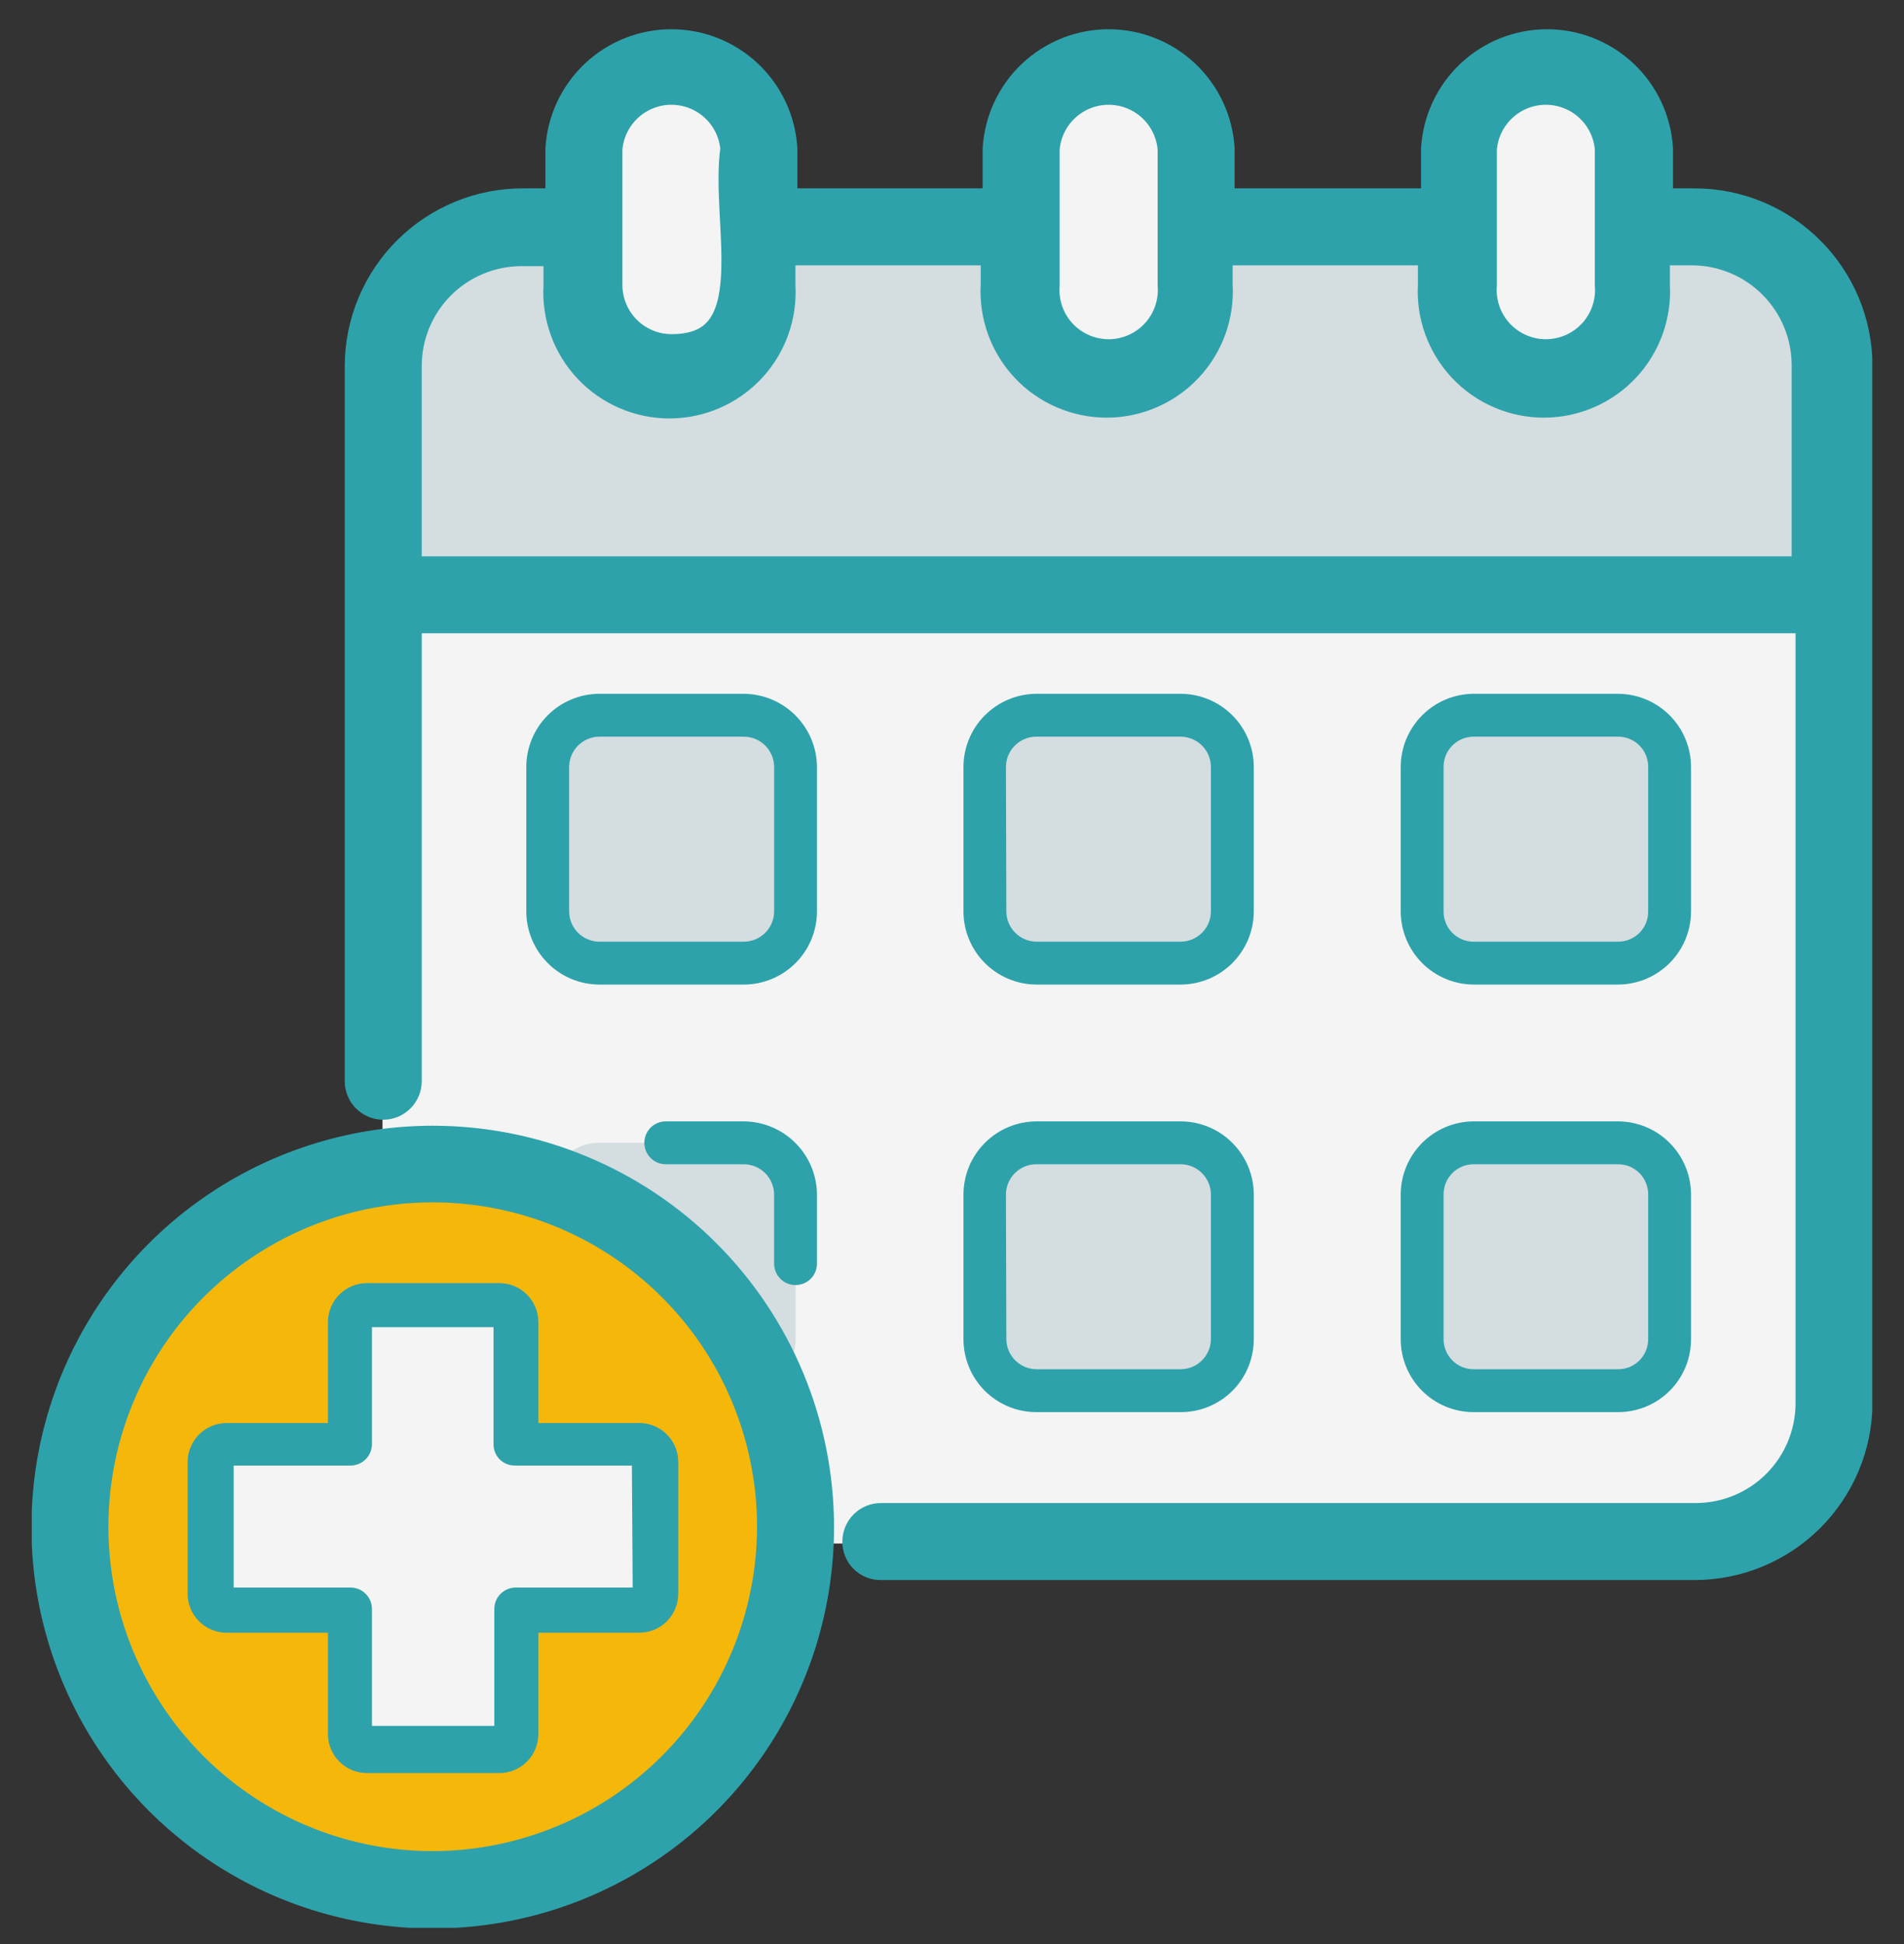 <svg width="48" height="49" viewBox="0 0 48 49" fill="none" xmlns="http://www.w3.org/2000/svg">
<rect x="0" y="0" width="48" height="49" fill="#333333" stroke="none"/>
<g clip-path="url(#clip0_12409_1610)">
<path d="M14.722 5.718H13.169C12.707 5.715 12.249 5.804 11.821 5.979C11.394 6.154 11.005 6.412 10.677 6.738C10.349 7.064 10.089 7.452 9.912 7.879C9.734 8.305 9.643 8.763 9.643 9.225V35.367C9.639 35.832 9.727 36.292 9.903 36.723C10.079 37.153 10.338 37.544 10.666 37.873C10.995 38.202 11.385 38.462 11.815 38.639C12.244 38.816 12.705 38.906 13.169 38.904H42.73C43.66 38.904 44.552 38.534 45.21 37.876C45.867 37.219 46.237 36.327 46.237 35.396V9.225C46.237 8.295 45.867 7.403 45.21 6.745C44.552 6.088 43.66 5.718 42.73 5.718H14.722Z" fill="#F4F4F4"/>
<path d="M19.133 5.718H42.71C43.171 5.718 43.627 5.809 44.052 5.985C44.478 6.161 44.864 6.42 45.19 6.745C45.516 7.071 45.774 7.458 45.95 7.883C46.127 8.309 46.217 8.765 46.217 9.225V15.002H9.643V9.225C9.643 8.295 10.012 7.403 10.67 6.745C11.328 6.088 12.22 5.718 13.15 5.718H19.113H19.133Z" fill="#D4DDE0"/>
<path d="M19.133 3.753V7.182C19.153 7.484 19.111 7.787 19.009 8.072C18.907 8.357 18.748 8.618 18.541 8.839C18.335 9.06 18.085 9.236 17.807 9.357C17.529 9.477 17.23 9.54 16.927 9.54C16.625 9.54 16.325 9.477 16.047 9.357C15.77 9.236 15.52 9.06 15.313 8.839C15.106 8.618 14.947 8.357 14.845 8.072C14.744 7.787 14.701 7.484 14.722 7.182V3.753C14.759 3.194 15.008 2.669 15.417 2.286C15.827 1.903 16.366 1.69 16.927 1.69C17.488 1.69 18.028 1.903 18.437 2.286C18.847 2.669 19.095 3.194 19.133 3.753Z" fill="#F4F4F4"/>
<path d="M30.154 3.753V7.182C30.174 7.484 30.132 7.787 30.031 8.072C29.929 8.357 29.77 8.618 29.563 8.839C29.356 9.06 29.106 9.236 28.828 9.357C28.551 9.477 28.251 9.54 27.949 9.54C27.646 9.54 27.346 9.477 27.069 9.357C26.791 9.236 26.541 9.06 26.334 8.839C26.128 8.618 25.968 8.357 25.867 8.072C25.765 7.787 25.723 7.484 25.743 7.182V3.753C25.781 3.194 26.029 2.669 26.439 2.286C26.848 1.903 27.388 1.69 27.949 1.69C28.509 1.69 29.049 1.903 29.459 2.286C29.868 2.669 30.117 3.194 30.154 3.753Z" fill="#F4F4F4"/>
<path d="M41.178 3.753V7.182C41.198 7.484 41.156 7.787 41.054 8.072C40.952 8.357 40.793 8.618 40.586 8.839C40.38 9.06 40.13 9.236 39.852 9.357C39.574 9.477 39.275 9.54 38.972 9.54C38.669 9.54 38.37 9.477 38.092 9.357C37.815 9.236 37.565 9.06 37.358 8.839C37.151 8.618 36.992 8.357 36.89 8.072C36.788 7.787 36.746 7.484 36.767 7.182V3.753C36.804 3.194 37.053 2.669 37.462 2.286C37.872 1.903 38.411 1.69 38.972 1.69C39.533 1.69 40.073 1.903 40.482 2.286C40.892 2.669 41.14 3.194 41.178 3.753Z" fill="#F4F4F4"/>
<path d="M20.057 19.334V22.979C20.054 23.324 19.915 23.654 19.671 23.896C19.426 24.139 19.095 24.276 18.75 24.276H15.105C14.761 24.276 14.432 24.139 14.188 23.896C13.945 23.653 13.809 23.323 13.809 22.979V19.334C13.809 18.989 13.945 18.658 14.188 18.414C14.431 18.169 14.761 18.03 15.105 18.027H18.75C19.096 18.03 19.427 18.169 19.671 18.413C19.916 18.657 20.054 18.988 20.057 19.334Z" fill="#D4DDE0"/>
<path d="M20.057 30.111V33.756C20.054 34.101 19.915 34.43 19.671 34.673C19.426 34.916 19.095 35.053 18.75 35.053H15.105C14.761 35.053 14.432 34.916 14.188 34.673C13.945 34.429 13.809 34.1 13.809 33.756V30.111C13.809 29.766 13.945 29.435 14.188 29.191C14.431 28.946 14.761 28.807 15.105 28.804H18.75C19.096 28.807 19.427 28.945 19.671 29.19C19.916 29.434 20.054 29.765 20.057 30.111Z" fill="#D4DDE0"/>
<path d="M31.068 19.334V22.979C31.068 23.323 30.932 23.653 30.689 23.896C30.445 24.139 30.116 24.276 29.771 24.276H26.127C25.783 24.276 25.453 24.139 25.21 23.896C24.967 23.653 24.83 23.323 24.83 22.979V19.334C24.83 18.989 24.966 18.658 25.209 18.414C25.452 18.169 25.782 18.03 26.127 18.027H29.771C30.116 18.03 30.446 18.169 30.689 18.414C30.932 18.658 31.068 18.989 31.068 19.334Z" fill="#D4DDE0"/>
<path d="M31.068 30.111V33.756C31.068 34.1 30.932 34.429 30.689 34.673C30.445 34.916 30.116 35.053 29.771 35.053H26.127C25.783 35.053 25.453 34.916 25.21 34.673C24.967 34.429 24.83 34.1 24.83 33.756V30.111C24.83 29.766 24.966 29.435 25.209 29.191C25.452 28.946 25.782 28.807 26.127 28.804H29.771C30.116 28.807 30.446 28.946 30.689 29.191C30.932 29.435 31.068 29.766 31.068 30.111Z" fill="#D4DDE0"/>
<path d="M42.062 19.334V22.979C42.062 23.323 41.926 23.653 41.682 23.896C41.439 24.139 41.109 24.276 40.766 24.276H37.15C36.806 24.276 36.477 24.139 36.233 23.896C35.99 23.653 35.853 23.323 35.853 22.979V19.334C35.853 18.989 35.99 18.658 36.233 18.414C36.476 18.169 36.806 18.03 37.15 18.027H40.795C41.135 18.038 41.457 18.18 41.694 18.424C41.93 18.668 42.062 18.994 42.062 19.334Z" fill="#D4DDE0"/>
<path d="M42.062 30.111V33.756C42.062 34.1 41.926 34.429 41.682 34.673C41.439 34.916 41.109 35.053 40.766 35.053H37.15C36.806 35.053 36.477 34.916 36.233 34.673C35.99 34.429 35.853 34.1 35.853 33.756V30.111C35.853 29.766 35.99 29.435 36.233 29.191C36.476 28.946 36.806 28.807 37.15 28.804H40.795C41.135 28.815 41.457 28.957 41.694 29.201C41.93 29.445 42.062 29.771 42.062 30.111Z" fill="#D4DDE0"/>
<path d="M10.9 47.627C15.951 47.627 20.046 43.532 20.046 38.481C20.046 33.43 15.951 29.335 10.9 29.335C5.849 29.335 1.754 33.43 1.754 38.481C1.754 43.532 5.849 47.627 10.9 47.627Z" fill="#F6B70B"/>
<path d="M16.52 36.821V40.141C16.52 40.196 16.509 40.251 16.488 40.301C16.466 40.352 16.435 40.398 16.395 40.437C16.356 40.475 16.309 40.505 16.258 40.525C16.207 40.546 16.152 40.555 16.097 40.554H12.983V43.648C12.983 43.758 12.94 43.863 12.862 43.94C12.785 44.018 12.68 44.061 12.57 44.061H9.25C9.141 44.061 9.036 44.018 8.958 43.94C8.881 43.863 8.837 43.758 8.837 43.648V40.554H5.713C5.659 40.554 5.606 40.543 5.555 40.523C5.505 40.502 5.46 40.471 5.422 40.433C5.383 40.395 5.353 40.349 5.332 40.299C5.311 40.249 5.301 40.196 5.301 40.141V36.821C5.301 36.711 5.344 36.606 5.422 36.529C5.499 36.452 5.604 36.408 5.713 36.408H8.837V33.324C8.836 33.269 8.846 33.214 8.866 33.163C8.886 33.111 8.916 33.065 8.955 33.025C8.993 32.986 9.039 32.955 9.09 32.933C9.141 32.912 9.195 32.901 9.25 32.901H12.59C12.645 32.901 12.7 32.912 12.75 32.933C12.801 32.955 12.847 32.986 12.886 33.025C12.924 33.065 12.954 33.111 12.974 33.163C12.994 33.214 13.004 33.269 13.003 33.324V36.408H16.087C16.142 36.407 16.197 36.417 16.248 36.437C16.3 36.457 16.346 36.487 16.386 36.526C16.425 36.564 16.456 36.61 16.478 36.661C16.499 36.711 16.51 36.766 16.51 36.821H16.52Z" fill="#F4F4F4"/>
<path d="M42.729 5.178H41.747V3.753C41.705 3.053 41.397 2.396 40.887 1.915C40.377 1.435 39.702 1.167 39.001 1.167C38.3 1.167 37.625 1.435 37.115 1.915C36.604 2.396 36.297 3.053 36.255 3.753V5.178H30.695V3.753C30.653 3.053 30.345 2.396 29.835 1.915C29.325 1.435 28.65 1.167 27.949 1.167C27.248 1.167 26.573 1.435 26.063 1.915C25.552 2.396 25.245 3.053 25.203 3.753V5.178H19.672V3.753C19.63 3.053 19.323 2.396 18.812 1.915C18.302 1.435 17.627 1.167 16.926 1.167C16.225 1.167 15.55 1.435 15.04 1.915C14.53 2.396 14.222 3.053 14.18 3.753V5.178H13.198C12.664 5.175 12.136 5.278 11.642 5.48C11.148 5.682 10.699 5.98 10.32 6.356C9.941 6.732 9.64 7.179 9.435 7.671C9.229 8.163 9.122 8.692 9.121 9.225V27.252C9.121 27.395 9.178 27.533 9.279 27.634C9.381 27.736 9.518 27.793 9.661 27.793C9.805 27.793 9.942 27.736 10.043 27.634C10.145 27.533 10.202 27.395 10.202 27.252V15.532H45.696V35.367C45.696 36.148 45.385 36.898 44.833 37.451C44.28 38.004 43.53 38.314 42.749 38.314H22.207C22.063 38.314 21.926 38.371 21.825 38.472C21.723 38.574 21.666 38.711 21.666 38.854C21.665 38.926 21.678 38.997 21.705 39.063C21.731 39.129 21.771 39.189 21.822 39.239C21.872 39.29 21.932 39.33 21.998 39.356C22.064 39.383 22.135 39.396 22.207 39.395H42.729C43.798 39.392 44.823 38.968 45.581 38.213C46.339 37.459 46.769 36.436 46.776 35.367V9.225C46.774 8.153 46.347 7.125 45.588 6.366C44.83 5.608 43.802 5.18 42.729 5.178ZM37.306 3.753C37.338 3.334 37.528 2.942 37.837 2.656C38.145 2.37 38.55 2.211 38.971 2.211C39.392 2.211 39.797 2.37 40.106 2.656C40.415 2.942 40.604 3.334 40.636 3.753V7.182C40.654 7.411 40.624 7.642 40.548 7.859C40.473 8.076 40.353 8.276 40.197 8.445C40.04 8.613 39.851 8.748 39.64 8.84C39.429 8.932 39.201 8.98 38.971 8.98C38.741 8.98 38.514 8.932 38.303 8.84C38.092 8.748 37.902 8.613 37.746 8.445C37.59 8.276 37.47 8.076 37.394 7.859C37.318 7.642 37.288 7.411 37.306 7.182V3.753ZM26.284 3.753C26.316 3.334 26.505 2.942 26.814 2.656C27.123 2.37 27.528 2.211 27.949 2.211C28.369 2.211 28.775 2.37 29.084 2.656C29.392 2.942 29.582 3.334 29.614 3.753V7.182C29.632 7.411 29.602 7.642 29.526 7.859C29.45 8.076 29.331 8.276 29.174 8.445C29.018 8.613 28.828 8.748 28.617 8.84C28.407 8.932 28.179 8.98 27.949 8.98C27.719 8.98 27.491 8.932 27.28 8.84C27.069 8.748 26.88 8.613 26.723 8.445C26.567 8.276 26.447 8.076 26.372 7.859C26.296 7.642 26.266 7.411 26.284 7.182V3.753ZM15.261 5.718V3.753C15.293 3.334 15.483 2.942 15.791 2.656C16.1 2.37 16.506 2.211 16.926 2.211C17.347 2.211 17.752 2.37 18.061 2.656C18.37 2.942 18.559 3.334 18.591 3.753C18.316 5.62 19.456 8.852 16.931 8.852C16.488 8.852 16.063 8.676 15.75 8.363C15.437 8.05 15.261 7.625 15.261 7.182V5.718ZM45.715 14.452H10.202V9.225C10.202 8.444 10.512 7.694 11.065 7.141C11.618 6.589 12.367 6.278 13.149 6.278H14.131V7.201C14.109 7.576 14.163 7.951 14.291 8.304C14.419 8.656 14.618 8.979 14.875 9.252C15.132 9.525 15.442 9.742 15.787 9.891C16.131 10.04 16.502 10.117 16.877 10.117C17.252 10.117 17.623 10.04 17.968 9.891C18.312 9.742 18.622 9.525 18.879 9.252C19.137 8.979 19.335 8.656 19.463 8.304C19.591 7.951 19.645 7.576 19.623 7.201V6.258H25.154V7.182C25.131 7.556 25.186 7.931 25.314 8.284C25.442 8.636 25.64 8.959 25.897 9.232C26.154 9.505 26.465 9.723 26.809 9.871C27.154 10.02 27.525 10.097 27.9 10.097C28.275 10.097 28.646 10.02 28.99 9.871C29.334 9.723 29.645 9.505 29.902 9.232C30.159 8.959 30.358 8.636 30.486 8.284C30.613 7.931 30.668 7.556 30.645 7.182V6.258H36.176V7.182C36.154 7.556 36.208 7.931 36.336 8.284C36.464 8.636 36.663 8.959 36.92 9.232C37.177 9.505 37.487 9.723 37.832 9.871C38.176 10.02 38.547 10.097 38.922 10.097C39.297 10.097 39.668 10.02 40.013 9.871C40.357 9.723 40.667 9.505 40.925 9.232C41.182 8.959 41.38 8.636 41.508 8.284C41.636 7.931 41.69 7.556 41.668 7.182V6.258H42.65C43.432 6.258 44.182 6.569 44.734 7.122C45.287 7.674 45.598 8.424 45.598 9.206V14.442L45.715 14.452Z" fill="#2EA2AA" stroke="#2EA2AA" stroke-width="0.86" stroke-miterlimit="10"/>
<path d="M18.749 24.816C19.239 24.816 19.709 24.621 20.055 24.275C20.402 23.929 20.596 23.459 20.596 22.969V19.334C20.594 18.845 20.398 18.377 20.052 18.031C19.707 17.685 19.238 17.49 18.749 17.487H15.105C14.617 17.49 14.149 17.686 13.805 18.032C13.461 18.378 13.268 18.846 13.268 19.334V22.969C13.268 23.457 13.461 23.925 13.805 24.271C14.149 24.618 14.617 24.813 15.105 24.816H18.749ZM14.348 22.969V19.334C14.348 19.133 14.428 18.939 14.569 18.796C14.711 18.652 14.903 18.57 15.105 18.568H18.749C18.85 18.568 18.95 18.588 19.043 18.626C19.136 18.665 19.22 18.721 19.291 18.792C19.362 18.863 19.419 18.948 19.457 19.041C19.496 19.134 19.516 19.233 19.516 19.334V22.969C19.516 23.172 19.435 23.367 19.291 23.511C19.148 23.655 18.953 23.735 18.749 23.735H15.105C14.903 23.733 14.711 23.651 14.569 23.507C14.428 23.364 14.348 23.171 14.348 22.969Z" fill="#2EA2AA"/>
<path d="M18.749 28.264H16.785C16.641 28.264 16.504 28.321 16.402 28.422C16.301 28.524 16.244 28.661 16.244 28.805C16.244 28.948 16.301 29.085 16.402 29.186C16.504 29.288 16.641 29.345 16.785 29.345H18.749C18.953 29.345 19.147 29.425 19.291 29.569C19.435 29.713 19.515 29.908 19.515 30.111V31.85C19.515 31.993 19.573 32.131 19.674 32.232C19.775 32.333 19.913 32.39 20.056 32.39C20.199 32.39 20.337 32.333 20.438 32.232C20.539 32.131 20.596 31.993 20.596 31.85V30.111C20.594 29.622 20.398 29.154 20.052 28.808C19.707 28.462 19.238 28.267 18.749 28.264Z" fill="#2EA2AA"/>
<path d="M26.126 24.816H29.771C30.259 24.813 30.726 24.618 31.07 24.271C31.415 23.925 31.608 23.457 31.608 22.969V19.334C31.608 18.846 31.415 18.378 31.07 18.032C30.726 17.686 30.259 17.49 29.771 17.487H26.126C25.638 17.49 25.171 17.686 24.826 18.032C24.482 18.378 24.289 18.846 24.289 19.334V22.969C24.289 23.457 24.482 23.925 24.826 24.271C25.171 24.618 25.638 24.813 26.126 24.816ZM25.36 19.334C25.36 19.133 25.439 18.939 25.581 18.796C25.722 18.652 25.915 18.57 26.116 18.568H29.761C29.964 18.568 30.159 18.649 30.303 18.792C30.447 18.936 30.527 19.131 30.527 19.334V22.969C30.527 23.172 30.447 23.367 30.303 23.511C30.159 23.655 29.964 23.735 29.761 23.735H26.126C25.925 23.733 25.732 23.651 25.591 23.507C25.449 23.364 25.37 23.171 25.37 22.969L25.36 19.334Z" fill="#2EA2AA"/>
<path d="M24.289 33.756C24.289 34.243 24.483 34.71 24.827 35.055C25.172 35.399 25.639 35.593 26.126 35.593H29.771C30.258 35.593 30.725 35.399 31.07 35.055C31.414 34.71 31.608 34.243 31.608 33.756V30.111C31.608 29.623 31.415 29.155 31.07 28.809C30.726 28.462 30.259 28.267 29.771 28.264H26.126C25.638 28.267 25.171 28.462 24.826 28.809C24.482 29.155 24.289 29.623 24.289 30.111V33.756ZM25.36 30.111C25.36 29.91 25.439 29.716 25.581 29.573C25.722 29.429 25.915 29.347 26.116 29.345H29.761C29.964 29.345 30.159 29.425 30.303 29.569C30.447 29.713 30.527 29.908 30.527 30.111V33.756C30.525 33.957 30.443 34.15 30.299 34.291C30.156 34.433 29.963 34.512 29.761 34.512H26.126C25.926 34.51 25.735 34.429 25.594 34.288C25.453 34.147 25.372 33.956 25.37 33.756L25.36 30.111Z" fill="#2EA2AA"/>
<path d="M37.15 24.816H40.794C41.282 24.813 41.75 24.618 42.094 24.271C42.438 23.925 42.631 23.457 42.631 22.969V19.334C42.631 18.846 42.438 18.378 42.094 18.032C41.75 17.686 41.282 17.49 40.794 17.487H37.15C36.661 17.49 36.194 17.686 35.85 18.032C35.506 18.378 35.312 18.846 35.312 19.334V22.969C35.312 23.457 35.506 23.925 35.85 24.271C36.194 24.618 36.661 24.813 37.15 24.816ZM36.393 19.334C36.392 19.234 36.41 19.135 36.448 19.042C36.485 18.949 36.541 18.864 36.611 18.793C36.682 18.722 36.765 18.665 36.858 18.626C36.95 18.588 37.049 18.568 37.15 18.568H40.794C40.895 18.568 40.994 18.588 41.086 18.626C41.178 18.665 41.262 18.722 41.333 18.793C41.403 18.864 41.459 18.949 41.496 19.042C41.533 19.135 41.552 19.234 41.551 19.334V22.969C41.552 23.069 41.533 23.169 41.496 23.262C41.459 23.354 41.403 23.439 41.333 23.51C41.262 23.582 41.178 23.638 41.086 23.677C40.994 23.715 40.895 23.735 40.794 23.735H37.15C37.049 23.735 36.95 23.715 36.858 23.677C36.765 23.638 36.682 23.582 36.611 23.51C36.541 23.439 36.485 23.354 36.448 23.262C36.41 23.169 36.392 23.069 36.393 22.969V19.334Z" fill="#2EA2AA"/>
<path d="M35.312 33.756C35.312 34.243 35.506 34.71 35.851 35.055C36.195 35.399 36.662 35.593 37.15 35.593H40.794C41.282 35.593 41.749 35.399 42.093 35.055C42.438 34.71 42.631 34.243 42.631 33.756V30.111C42.631 29.623 42.438 29.155 42.094 28.809C41.75 28.462 41.282 28.267 40.794 28.264H37.15C36.661 28.267 36.194 28.462 35.85 28.809C35.506 29.155 35.312 29.623 35.312 30.111V33.756ZM36.393 30.111C36.392 30.011 36.41 29.912 36.448 29.819C36.485 29.726 36.541 29.641 36.611 29.57C36.682 29.498 36.765 29.442 36.858 29.403C36.95 29.365 37.049 29.345 37.15 29.345H40.794C40.895 29.345 40.994 29.365 41.086 29.403C41.178 29.442 41.262 29.498 41.333 29.57C41.403 29.641 41.459 29.726 41.496 29.819C41.533 29.912 41.552 30.011 41.551 30.111V33.756C41.551 33.855 41.531 33.953 41.493 34.045C41.455 34.137 41.399 34.22 41.329 34.291C41.259 34.361 41.175 34.417 41.084 34.455C40.992 34.493 40.894 34.512 40.794 34.512H37.15C37.05 34.512 36.952 34.493 36.86 34.455C36.768 34.417 36.685 34.361 36.615 34.291C36.544 34.22 36.489 34.137 36.451 34.045C36.413 33.953 36.393 33.855 36.393 33.756V30.111Z" fill="#2EA2AA"/>
<path d="M10.909 28.804C8.993 28.804 7.12 29.373 5.527 30.438C3.933 31.502 2.692 33.016 1.959 34.786C1.226 36.557 1.035 38.505 1.409 40.384C1.784 42.264 2.708 43.989 4.063 45.344C5.419 46.698 7.146 47.62 9.025 47.992C10.905 48.365 12.853 48.172 14.623 47.437C16.393 46.703 17.905 45.459 18.968 43.865C20.031 42.271 20.598 40.397 20.596 38.481C20.593 35.914 19.571 33.453 17.755 31.638C15.939 29.824 13.476 28.804 10.909 28.804ZM10.909 47.087C9.207 47.087 7.543 46.582 6.128 45.636C4.713 44.691 3.61 43.347 2.958 41.774C2.307 40.202 2.137 38.471 2.469 36.802C2.801 35.133 3.62 33.599 4.824 32.396C6.027 31.192 7.561 30.373 9.23 30.041C10.9 29.709 12.63 29.879 14.202 30.53C15.775 31.182 17.119 32.285 18.065 33.7C19.01 35.115 19.515 36.779 19.515 38.481C19.512 40.763 18.605 42.95 16.991 44.563C15.378 46.177 13.191 47.084 10.909 47.087Z" fill="#2EA2AA" stroke="#2EA2AA" stroke-width="0.86" stroke-miterlimit="10"/>
<path d="M16.067 35.868H13.572V33.324C13.572 33.063 13.469 32.813 13.284 32.629C13.1 32.445 12.85 32.341 12.59 32.341H9.249C8.989 32.341 8.739 32.445 8.555 32.629C8.371 32.813 8.267 33.063 8.267 33.324V35.868H5.713C5.452 35.868 5.202 35.971 5.018 36.156C4.834 36.34 4.73 36.59 4.73 36.85V40.171C4.73 40.431 4.834 40.681 5.018 40.865C5.202 41.05 5.452 41.153 5.713 41.153H8.267V43.707C8.267 43.968 8.371 44.218 8.555 44.402C8.739 44.586 8.989 44.69 9.249 44.69H12.59C12.85 44.69 13.1 44.586 13.284 44.402C13.469 44.218 13.572 43.968 13.572 43.707V41.153H16.116C16.377 41.153 16.627 41.05 16.811 40.865C16.995 40.681 17.099 40.431 17.099 40.171V36.821C17.095 36.69 17.065 36.561 17.011 36.442C16.957 36.323 16.88 36.216 16.784 36.127C16.687 36.039 16.575 35.97 16.452 35.925C16.329 35.881 16.198 35.861 16.067 35.868ZM15.95 40.014H13.002C12.931 40.014 12.861 40.028 12.796 40.055C12.73 40.082 12.67 40.122 12.62 40.172C12.57 40.222 12.53 40.282 12.503 40.347C12.476 40.413 12.462 40.483 12.462 40.554V43.501H9.377V40.554C9.377 40.411 9.32 40.273 9.219 40.172C9.118 40.071 8.98 40.014 8.837 40.014H5.89V36.939H8.837C8.98 36.939 9.118 36.882 9.219 36.78C9.32 36.679 9.377 36.542 9.377 36.398V33.451H12.442V36.398C12.441 36.47 12.454 36.541 12.481 36.607C12.507 36.673 12.547 36.733 12.598 36.783C12.648 36.834 12.708 36.874 12.774 36.9C12.84 36.927 12.911 36.94 12.983 36.939H15.93L15.95 40.014Z" fill="#2EA2AA"/>
</g>
<defs>
<clipPath id="clip0_12409_1610">
<rect width="46.399" height="48" fill="white" transform="translate(0.801 0.59)"/>
</clipPath>
</defs>
</svg>
